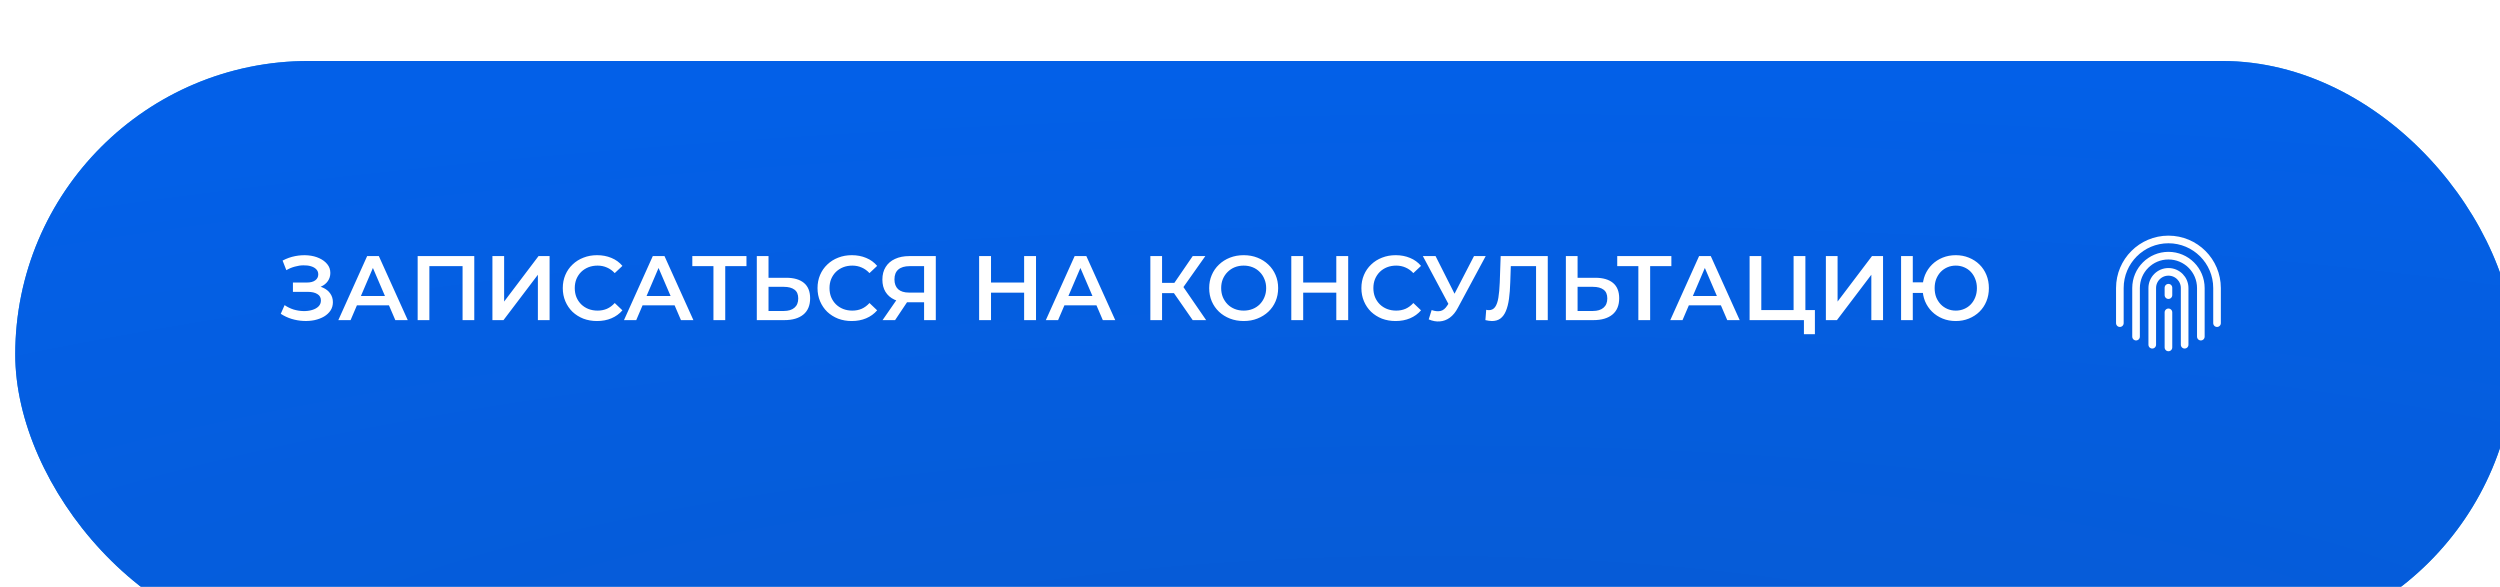 <?xml version="1.0" encoding="UTF-8"?> <svg xmlns="http://www.w3.org/2000/svg" width="328" height="77" viewBox="0 0 328 77" fill="none"><g filter="url(#filter0_i_342_18)"><rect width="328" height="77" rx="38.5" fill="url(#paint0_linear_342_18)"></rect><rect width="328" height="77" rx="38.5" fill="url(#paint1_diamond_342_18)"></rect></g><path d="M36.836 41.172L37.34 40.032C37.7 40.28 38.092 40.472 38.516 40.608C38.948 40.736 39.376 40.804 39.8 40.812C40.224 40.82 40.608 40.772 40.952 40.668C41.304 40.564 41.584 40.408 41.792 40.2C42 39.992 42.104 39.732 42.104 39.42C42.104 39.044 41.948 38.764 41.636 38.58C41.332 38.388 40.916 38.292 40.388 38.292H38.432V37.068H40.268C40.74 37.068 41.104 36.972 41.36 36.78C41.624 36.588 41.756 36.328 41.756 36C41.756 35.728 41.668 35.504 41.492 35.328C41.324 35.152 41.092 35.02 40.796 34.932C40.508 34.844 40.18 34.804 39.812 34.812C39.452 34.812 39.076 34.868 38.684 34.98C38.292 35.084 37.92 35.24 37.568 35.448L37.076 34.188C37.604 33.908 38.156 33.712 38.732 33.6C39.316 33.488 39.88 33.456 40.424 33.504C40.968 33.552 41.456 33.676 41.888 33.876C42.328 34.076 42.68 34.34 42.944 34.668C43.208 34.988 43.34 35.368 43.34 35.808C43.34 36.208 43.232 36.564 43.016 36.876C42.808 37.18 42.52 37.416 42.152 37.584C41.784 37.752 41.356 37.836 40.868 37.836L40.928 37.452C41.48 37.452 41.96 37.548 42.368 37.74C42.784 37.924 43.104 38.18 43.328 38.508C43.56 38.836 43.676 39.216 43.676 39.648C43.676 40.056 43.572 40.42 43.364 40.74C43.156 41.052 42.872 41.316 42.512 41.532C42.152 41.74 41.74 41.896 41.276 42C40.812 42.096 40.324 42.132 39.812 42.108C39.3 42.084 38.788 41.996 38.276 41.844C37.772 41.692 37.292 41.468 36.836 41.172ZM44.389 42L48.169 33.6H49.705L53.497 42H51.865L48.613 34.428H49.237L45.997 42H44.389ZM46.129 40.056L46.549 38.832H51.085L51.505 40.056H46.129ZM54.797 42V33.6H62.225V42H60.689V34.536L61.049 34.92H55.973L56.333 34.536V42H54.797ZM64.606 42V33.6H66.142V39.564L70.654 33.6H72.106V42H70.57V36.048L66.058 42H64.606ZM78.325 42.12C77.685 42.12 77.089 42.016 76.537 41.808C75.993 41.592 75.517 41.292 75.109 40.908C74.709 40.516 74.397 40.056 74.173 39.528C73.949 39 73.837 38.424 73.837 37.8C73.837 37.176 73.949 36.6 74.173 36.072C74.397 35.544 74.713 35.088 75.121 34.704C75.529 34.312 76.005 34.012 76.549 33.804C77.093 33.588 77.689 33.48 78.337 33.48C79.025 33.48 79.653 33.6 80.221 33.84C80.789 34.072 81.269 34.42 81.661 34.884L80.653 35.832C80.349 35.504 80.009 35.26 79.633 35.1C79.257 34.932 78.849 34.848 78.409 34.848C77.969 34.848 77.565 34.92 77.197 35.064C76.837 35.208 76.521 35.412 76.249 35.676C75.985 35.94 75.777 36.252 75.625 36.612C75.481 36.972 75.409 37.368 75.409 37.8C75.409 38.232 75.481 38.628 75.625 38.988C75.777 39.348 75.985 39.66 76.249 39.924C76.521 40.188 76.837 40.392 77.197 40.536C77.565 40.68 77.969 40.752 78.409 40.752C78.849 40.752 79.257 40.672 79.633 40.512C80.009 40.344 80.349 40.092 80.653 39.756L81.661 40.716C81.269 41.172 80.789 41.52 80.221 41.76C79.653 42 79.021 42.12 78.325 42.12ZM81.866 42L85.646 33.6H87.182L90.974 42H89.342L86.09 34.428H86.714L83.474 42H81.866ZM83.606 40.056L84.026 38.832H88.562L88.982 40.056H83.606ZM93.604 42V34.536L93.976 34.92H90.832V33.6H97.936V34.92H94.792L95.152 34.536V42H93.604ZM103.157 36.444C104.157 36.444 104.929 36.668 105.473 37.116C106.017 37.564 106.289 38.236 106.289 39.132C106.289 40.076 105.989 40.792 105.389 41.28C104.797 41.76 103.969 42 102.905 42H99.293V33.6H100.829V36.444H103.157ZM102.833 40.8C103.433 40.8 103.897 40.66 104.225 40.38C104.561 40.1 104.729 39.692 104.729 39.156C104.729 38.628 104.565 38.244 104.237 38.004C103.909 37.756 103.441 37.632 102.833 37.632H100.829V40.8H102.833ZM111.747 42.12C111.107 42.12 110.511 42.016 109.959 41.808C109.415 41.592 108.939 41.292 108.531 40.908C108.131 40.516 107.819 40.056 107.595 39.528C107.371 39 107.259 38.424 107.259 37.8C107.259 37.176 107.371 36.6 107.595 36.072C107.819 35.544 108.135 35.088 108.543 34.704C108.951 34.312 109.427 34.012 109.971 33.804C110.515 33.588 111.111 33.48 111.759 33.48C112.447 33.48 113.075 33.6 113.643 33.84C114.211 34.072 114.691 34.42 115.083 34.884L114.075 35.832C113.771 35.504 113.431 35.26 113.055 35.1C112.679 34.932 112.271 34.848 111.831 34.848C111.391 34.848 110.987 34.92 110.619 35.064C110.259 35.208 109.943 35.412 109.671 35.676C109.407 35.94 109.199 36.252 109.047 36.612C108.903 36.972 108.831 37.368 108.831 37.8C108.831 38.232 108.903 38.628 109.047 38.988C109.199 39.348 109.407 39.66 109.671 39.924C109.943 40.188 110.259 40.392 110.619 40.536C110.987 40.68 111.391 40.752 111.831 40.752C112.271 40.752 112.679 40.672 113.055 40.512C113.431 40.344 113.771 40.092 114.075 39.756L115.083 40.716C114.691 41.172 114.211 41.52 113.643 41.76C113.075 42 112.443 42.12 111.747 42.12ZM121.24 42V39.312L121.624 39.66H119.164C118.46 39.66 117.852 39.544 117.34 39.312C116.836 39.072 116.448 38.732 116.176 38.292C115.904 37.844 115.768 37.308 115.768 36.684C115.768 36.036 115.912 35.484 116.2 35.028C116.488 34.564 116.896 34.212 117.424 33.972C117.952 33.724 118.572 33.6 119.284 33.6H122.776V42H121.24ZM115.792 42L117.868 39H119.44L117.436 42H115.792ZM121.24 38.808V34.488L121.624 34.92H119.332C118.692 34.92 118.2 35.068 117.856 35.364C117.52 35.652 117.352 36.084 117.352 36.66C117.352 37.212 117.512 37.64 117.832 37.944C118.16 38.24 118.64 38.388 119.272 38.388H121.624L121.24 38.808ZM134.365 33.6H135.925V42H134.365V33.6ZM130.021 42H128.461V33.6H130.021V42ZM134.485 38.4H129.889V37.068H134.485V38.4ZM137.213 42L140.993 33.6H142.529L146.321 42H144.689L141.437 34.428H142.061L138.821 42H137.213ZM138.953 40.056L139.373 38.832H143.909L144.329 40.056H138.953ZM156.482 42L153.638 37.908L154.898 37.128L158.246 42H156.482ZM150.926 42V33.6H152.462V42H150.926ZM151.994 38.46V37.116H154.826V38.46H151.994ZM155.042 37.98L153.614 37.788L156.482 33.6H158.138L155.042 37.98ZM163.181 42.12C162.525 42.12 161.921 42.012 161.369 41.796C160.817 41.58 160.337 41.28 159.929 40.896C159.521 40.504 159.205 40.048 158.981 39.528C158.757 39 158.645 38.424 158.645 37.8C158.645 37.176 158.757 36.604 158.981 36.084C159.205 35.556 159.521 35.1 159.929 34.716C160.337 34.324 160.817 34.02 161.369 33.804C161.921 33.588 162.521 33.48 163.169 33.48C163.825 33.48 164.425 33.588 164.969 33.804C165.521 34.02 166.001 34.324 166.409 34.716C166.817 35.1 167.133 35.556 167.357 36.084C167.581 36.604 167.693 37.176 167.693 37.8C167.693 38.424 167.581 39 167.357 39.528C167.133 40.056 166.817 40.512 166.409 40.896C166.001 41.28 165.521 41.58 164.969 41.796C164.425 42.012 163.829 42.12 163.181 42.12ZM163.169 40.752C163.593 40.752 163.985 40.68 164.345 40.536C164.705 40.392 165.017 40.188 165.281 39.924C165.545 39.652 165.749 39.34 165.893 38.988C166.045 38.628 166.121 38.232 166.121 37.8C166.121 37.368 166.045 36.976 165.893 36.624C165.749 36.264 165.545 35.952 165.281 35.688C165.017 35.416 164.705 35.208 164.345 35.064C163.985 34.92 163.593 34.848 163.169 34.848C162.745 34.848 162.353 34.92 161.993 35.064C161.641 35.208 161.329 35.416 161.057 35.688C160.793 35.952 160.585 36.264 160.433 36.624C160.289 36.976 160.217 37.368 160.217 37.8C160.217 38.224 160.289 38.616 160.433 38.976C160.585 39.336 160.793 39.652 161.057 39.924C161.321 40.188 161.633 40.392 161.993 40.536C162.353 40.68 162.745 40.752 163.169 40.752ZM175.322 33.6H176.882V42H175.322V33.6ZM170.978 42H169.418V33.6H170.978V42ZM175.442 38.4H170.846V37.068H175.442V38.4ZM183.103 42.12C182.463 42.12 181.867 42.016 181.315 41.808C180.771 41.592 180.295 41.292 179.887 40.908C179.487 40.516 179.175 40.056 178.951 39.528C178.727 39 178.615 38.424 178.615 37.8C178.615 37.176 178.727 36.6 178.951 36.072C179.175 35.544 179.491 35.088 179.899 34.704C180.307 34.312 180.783 34.012 181.327 33.804C181.871 33.588 182.467 33.48 183.115 33.48C183.803 33.48 184.431 33.6 184.999 33.84C185.567 34.072 186.047 34.42 186.439 34.884L185.431 35.832C185.127 35.504 184.787 35.26 184.411 35.1C184.035 34.932 183.627 34.848 183.187 34.848C182.747 34.848 182.343 34.92 181.975 35.064C181.615 35.208 181.299 35.412 181.027 35.676C180.763 35.94 180.555 36.252 180.403 36.612C180.259 36.972 180.187 37.368 180.187 37.8C180.187 38.232 180.259 38.628 180.403 38.988C180.555 39.348 180.763 39.66 181.027 39.924C181.299 40.188 181.615 40.392 181.975 40.536C182.343 40.68 182.747 40.752 183.187 40.752C183.627 40.752 184.035 40.672 184.411 40.512C184.787 40.344 185.127 40.092 185.431 39.756L186.439 40.716C186.047 41.172 185.567 41.52 184.999 41.76C184.431 42 183.799 42.12 183.103 42.12ZM187.831 40.68C188.271 40.832 188.659 40.872 188.995 40.8C189.331 40.728 189.631 40.484 189.895 40.068L190.303 39.432L190.459 39.264L193.387 33.6H194.923L191.275 40.38C190.979 40.948 190.627 41.38 190.219 41.676C189.811 41.972 189.371 42.136 188.899 42.168C188.435 42.208 187.951 42.12 187.447 41.904L187.831 40.68ZM190.423 40.608L186.679 33.6H188.347L191.275 39.408L190.423 40.608ZM195.735 42.12C195.599 42.12 195.463 42.108 195.327 42.084C195.191 42.06 195.043 42.032 194.883 42L194.991 40.644C195.103 40.676 195.223 40.692 195.351 40.692C195.687 40.692 195.955 40.556 196.155 40.284C196.355 40.004 196.499 39.596 196.587 39.06C196.675 38.524 196.735 37.864 196.767 37.08L196.887 33.6H203.067V42H201.531V34.536L201.891 34.92H197.895L198.231 34.524L198.147 37.02C198.123 37.852 198.067 38.584 197.979 39.216C197.891 39.848 197.755 40.38 197.571 40.812C197.395 41.236 197.159 41.56 196.863 41.784C196.567 42.008 196.191 42.12 195.735 42.12ZM209.306 36.444C210.306 36.444 211.078 36.668 211.622 37.116C212.166 37.564 212.438 38.236 212.438 39.132C212.438 40.076 212.138 40.792 211.538 41.28C210.946 41.76 210.118 42 209.054 42H205.442V33.6H206.978V36.444H209.306ZM208.982 40.8C209.582 40.8 210.046 40.66 210.374 40.38C210.71 40.1 210.878 39.692 210.878 39.156C210.878 38.628 210.714 38.244 210.386 38.004C210.058 37.756 209.59 37.632 208.982 37.632H206.978V40.8H208.982ZM214.952 42V34.536L215.324 34.92H212.18V33.6H219.284V34.92H216.14L216.5 34.536V42H214.952ZM219.139 42L222.919 33.6H224.455L228.247 42H226.615L223.363 34.428H223.987L220.747 42H219.139ZM220.879 40.056L221.299 38.832H225.835L226.255 40.056H220.879ZM229.547 42V33.6H231.083V40.68H235.319V33.6H236.867V42H229.547ZM236.675 43.848V41.616L237.023 42H235.319V40.68H238.115V43.848H236.675ZM239.555 42V33.6H241.091V39.564L245.603 33.6H247.055V42H245.519V36.048L241.007 42H239.555ZM249.422 42V33.6H250.958V37.044H253.13V38.436H250.958V42H249.422ZM256.598 42.12C255.974 42.12 255.398 42.012 254.87 41.796C254.342 41.58 253.882 41.28 253.49 40.896C253.098 40.512 252.79 40.056 252.566 39.528C252.35 39 252.242 38.424 252.242 37.8C252.242 37.176 252.35 36.6 252.566 36.072C252.79 35.544 253.098 35.088 253.49 34.704C253.882 34.32 254.342 34.02 254.87 33.804C255.398 33.588 255.974 33.48 256.598 33.48C257.214 33.48 257.786 33.588 258.314 33.804C258.85 34.02 259.314 34.32 259.706 34.704C260.098 35.088 260.402 35.544 260.618 36.072C260.834 36.6 260.942 37.176 260.942 37.8C260.942 38.424 260.834 39 260.618 39.528C260.402 40.056 260.098 40.512 259.706 40.896C259.314 41.28 258.85 41.58 258.314 41.796C257.786 42.012 257.214 42.12 256.598 42.12ZM256.598 40.752C256.99 40.752 257.354 40.68 257.69 40.536C258.034 40.392 258.33 40.188 258.578 39.924C258.826 39.66 259.018 39.352 259.154 39C259.298 38.64 259.37 38.24 259.37 37.8C259.37 37.36 259.298 36.964 259.154 36.612C259.018 36.252 258.826 35.94 258.578 35.676C258.33 35.412 258.034 35.208 257.69 35.064C257.354 34.92 256.99 34.848 256.598 34.848C256.206 34.848 255.842 34.92 255.506 35.064C255.17 35.208 254.874 35.412 254.618 35.676C254.37 35.94 254.174 36.252 254.03 36.612C253.894 36.964 253.826 37.36 253.826 37.8C253.826 38.24 253.894 38.64 254.03 39C254.174 39.352 254.37 39.66 254.618 39.924C254.874 40.188 255.17 40.392 255.506 40.536C255.842 40.68 256.206 40.752 256.598 40.752Z" fill="white"></path><path d="M282.375 45.229V37.792C282.375 36.618 283.326 35.667 284.5 35.667C285.674 35.667 286.625 36.618 286.625 37.792V45.229" stroke="white" stroke-linecap="round" stroke-linejoin="round"></path><path d="M280.25 44.167V37.792C280.25 35.444 282.153 33.542 284.5 33.542C286.847 33.542 288.75 35.444 288.75 37.792V44.167" stroke="white" stroke-linecap="round" stroke-linejoin="round"></path><path d="M278.125 42.396V37.792C278.125 34.271 280.979 31.417 284.5 31.417C288.021 31.417 290.875 34.271 290.875 37.792V42.396" stroke="white" stroke-linecap="round" stroke-linejoin="round"></path><path d="M284.5 45.583V40.979" stroke="white" stroke-linecap="round" stroke-linejoin="round"></path><path d="M284.5 38.721V37.747" stroke="white" stroke-linecap="round" stroke-linejoin="round"></path><defs><filter id="filter0_i_342_18" x="0" y="0" width="330" height="85" filterUnits="userSpaceOnUse" color-interpolation-filters="sRGB"><feFlood flood-opacity="0" result="BackgroundImageFix"></feFlood><feBlend mode="normal" in="SourceGraphic" in2="BackgroundImageFix" result="shape"></feBlend><feColorMatrix in="SourceAlpha" type="matrix" values="0 0 0 0 0 0 0 0 0 0 0 0 0 0 0 0 0 0 127 0" result="hardAlpha"></feColorMatrix><feMorphology radius="4" operator="dilate" in="SourceAlpha" result="effect1_innerShadow_342_18"></feMorphology><feOffset dx="2" dy="8"></feOffset><feGaussianBlur stdDeviation="16"></feGaussianBlur><feComposite in2="hardAlpha" operator="arithmetic" k2="-1" k3="1"></feComposite><feColorMatrix type="matrix" values="0 0 0 0 1 0 0 0 0 1 0 0 0 0 1 0 0 0 0.5 0"></feColorMatrix><feBlend mode="normal" in2="shape" result="effect1_innerShadow_342_18"></feBlend></filter><linearGradient id="paint0_linear_342_18" x1="164" y1="0" x2="164" y2="77" gradientUnits="userSpaceOnUse"><stop stop-color="#3D9FE7"></stop><stop offset="1" stop-color="#268DD9"></stop></linearGradient><radialGradient id="paint1_diamond_342_18" cx="0" cy="0" r="1" gradientUnits="userSpaceOnUse" gradientTransform="translate(180.966 86.5) rotate(-90.416) scale(86.502 368.47)"><stop stop-color="#075AD2"></stop><stop offset="1" stop-color="#0360E8"></stop></radialGradient></defs></svg> 